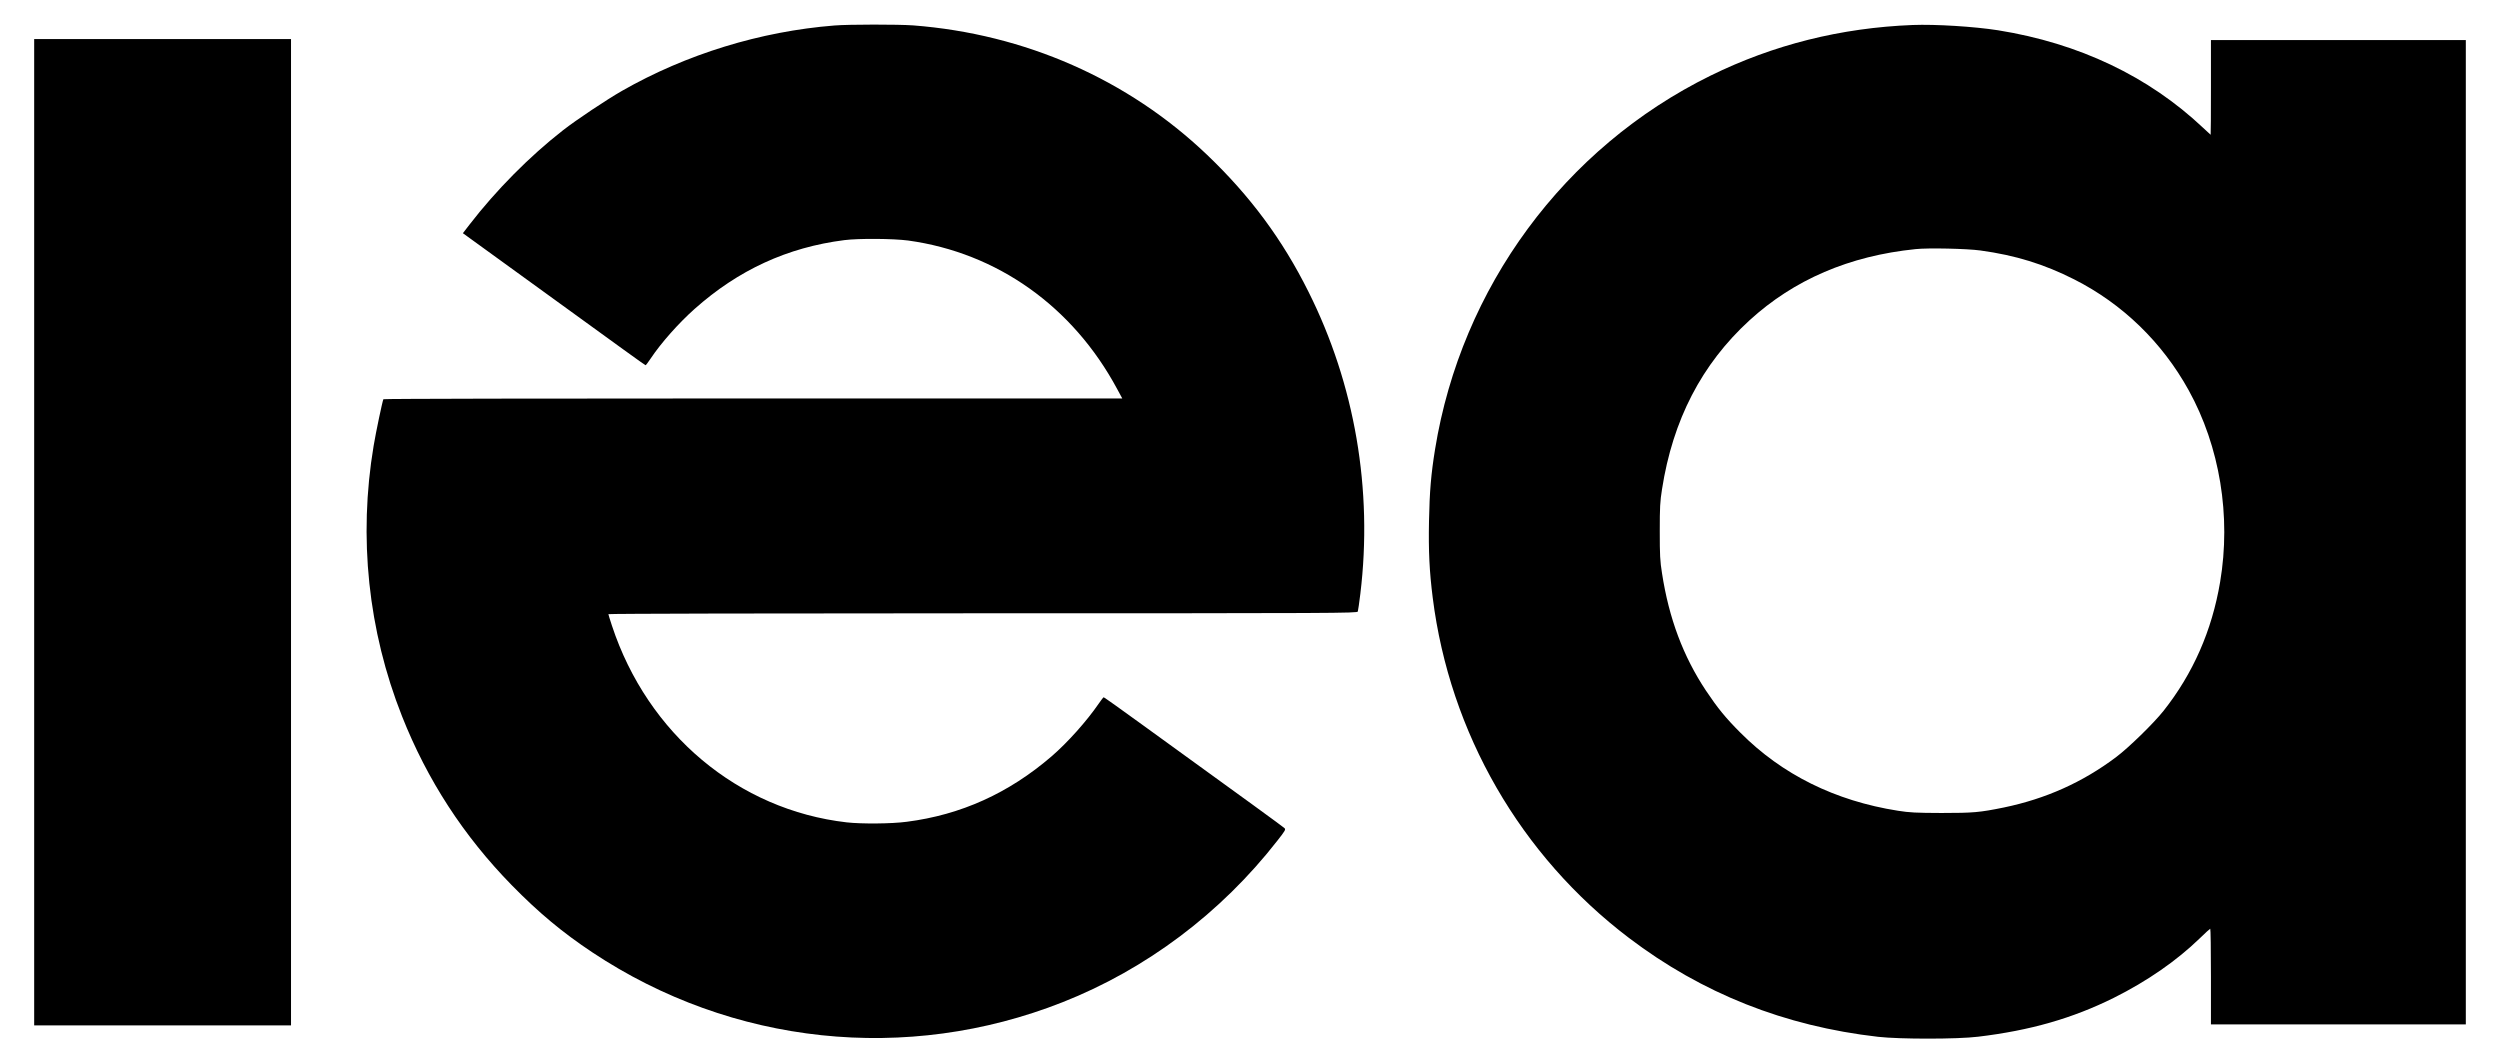 <?xml version="1.0" standalone="no"?>
<!DOCTYPE svg PUBLIC "-//W3C//DTD SVG 20010904//EN"
 "http://www.w3.org/TR/2001/REC-SVG-20010904/DTD/svg10.dtd">
<svg version="1.0" xmlns="http://www.w3.org/2000/svg"
 width="2560pt" height="1090pt" viewBox="0 0 2560 1090"
 preserveAspectRatio="xMidYMid meet">

<g transform="translate(0,1090) scale(0.1,-0.1)"
fill="#000000" stroke="none">
<path d="M8545 10639 c-758 -60 -1518 -294 -2175 -669 -162 -93 -465 -295
-605 -404 -342 -267 -684 -612 -958 -967 l-67 -87 628 -455 c1048 -760 1237
-897 1243 -897 3 0 27 31 52 69 105 158 287 363 449 507 449 400 952 631 1533
705 148 19 503 16 655 -4 912 -126 1685 -675 2139 -1519 l53 -98 -3781 0
c-2079 0 -3782 -3 -3785 -8 -9 -15 -76 -333 -100 -477 -157 -938 -57 -1891
291 -2770 258 -652 631 -1226 1123 -1729 276 -282 520 -485 827 -689 1430
-950 3217 -1140 4813 -510 857 338 1622 913 2199 1653 84 107 89 116 73 131
-16 15 -374 276 -1440 1047 -221 161 -406 292 -410 292 -4 0 -27 -30 -51 -65
-122 -178 -319 -399 -484 -541 -437 -376 -927 -598 -1482 -669 -156 -21 -465
-23 -615 -6 -1111 128 -2038 905 -2404 2015 -20 60 -36 113 -36 117 0 5 1698
9 3834 9 3643 0 3835 1 3840 18 3 9 15 91 26 182 129 1065 -56 2144 -531 3092
-267 536 -598 982 -1039 1403 -809 772 -1864 1237 -3009 1325 -154 11 -656 11
-806 -1z"/>
<path d="M19585 10644 c-736 -29 -1425 -202 -2070 -519 -1497 -737 -2551
-2167 -2820 -3826 -41 -254 -56 -429 -62 -734 -6 -310 4 -515 38 -785 174
-1385 899 -2642 2009 -3484 748 -568 1594 -904 2552 -1013 221 -25 811 -25
1023 1 535 64 967 188 1390 398 341 170 644 380 881 610 55 54 104 98 107 98
4 0 7 -220 7 -490 l0 -490 1305 0 1305 0 0 5040 0 5040 -1305 0 -1305 0 0
-485 c0 -267 -1 -485 -3 -485 -1 0 -36 32 -77 71 -557 526 -1270 866 -2100
999 -242 38 -639 63 -875 54z m695 -2309 c358 -49 652 -140 960 -296 494 -250
900 -643 1172 -1135 319 -577 436 -1289 322 -1964 -84 -498 -277 -937 -580
-1320 -102 -128 -355 -375 -484 -472 -344 -259 -722 -428 -1152 -517 -246 -50
-310 -56 -638 -56 -264 1 -324 4 -445 23 -643 101 -1188 371 -1615 801 -150
150 -232 251 -351 429 -233 351 -379 740 -450 1202 -20 124 -23 185 -23 430 0
247 3 304 23 430 110 709 406 1281 895 1729 456 417 1023 661 1701 730 129 14
528 5 665 -14z"/>
<path d="M350 5450 l0 -5050 1315 0 1315 0 0 5050 0 5050 -1315 0 -1315 0 0
-5050z"/>
</g>
</svg>
